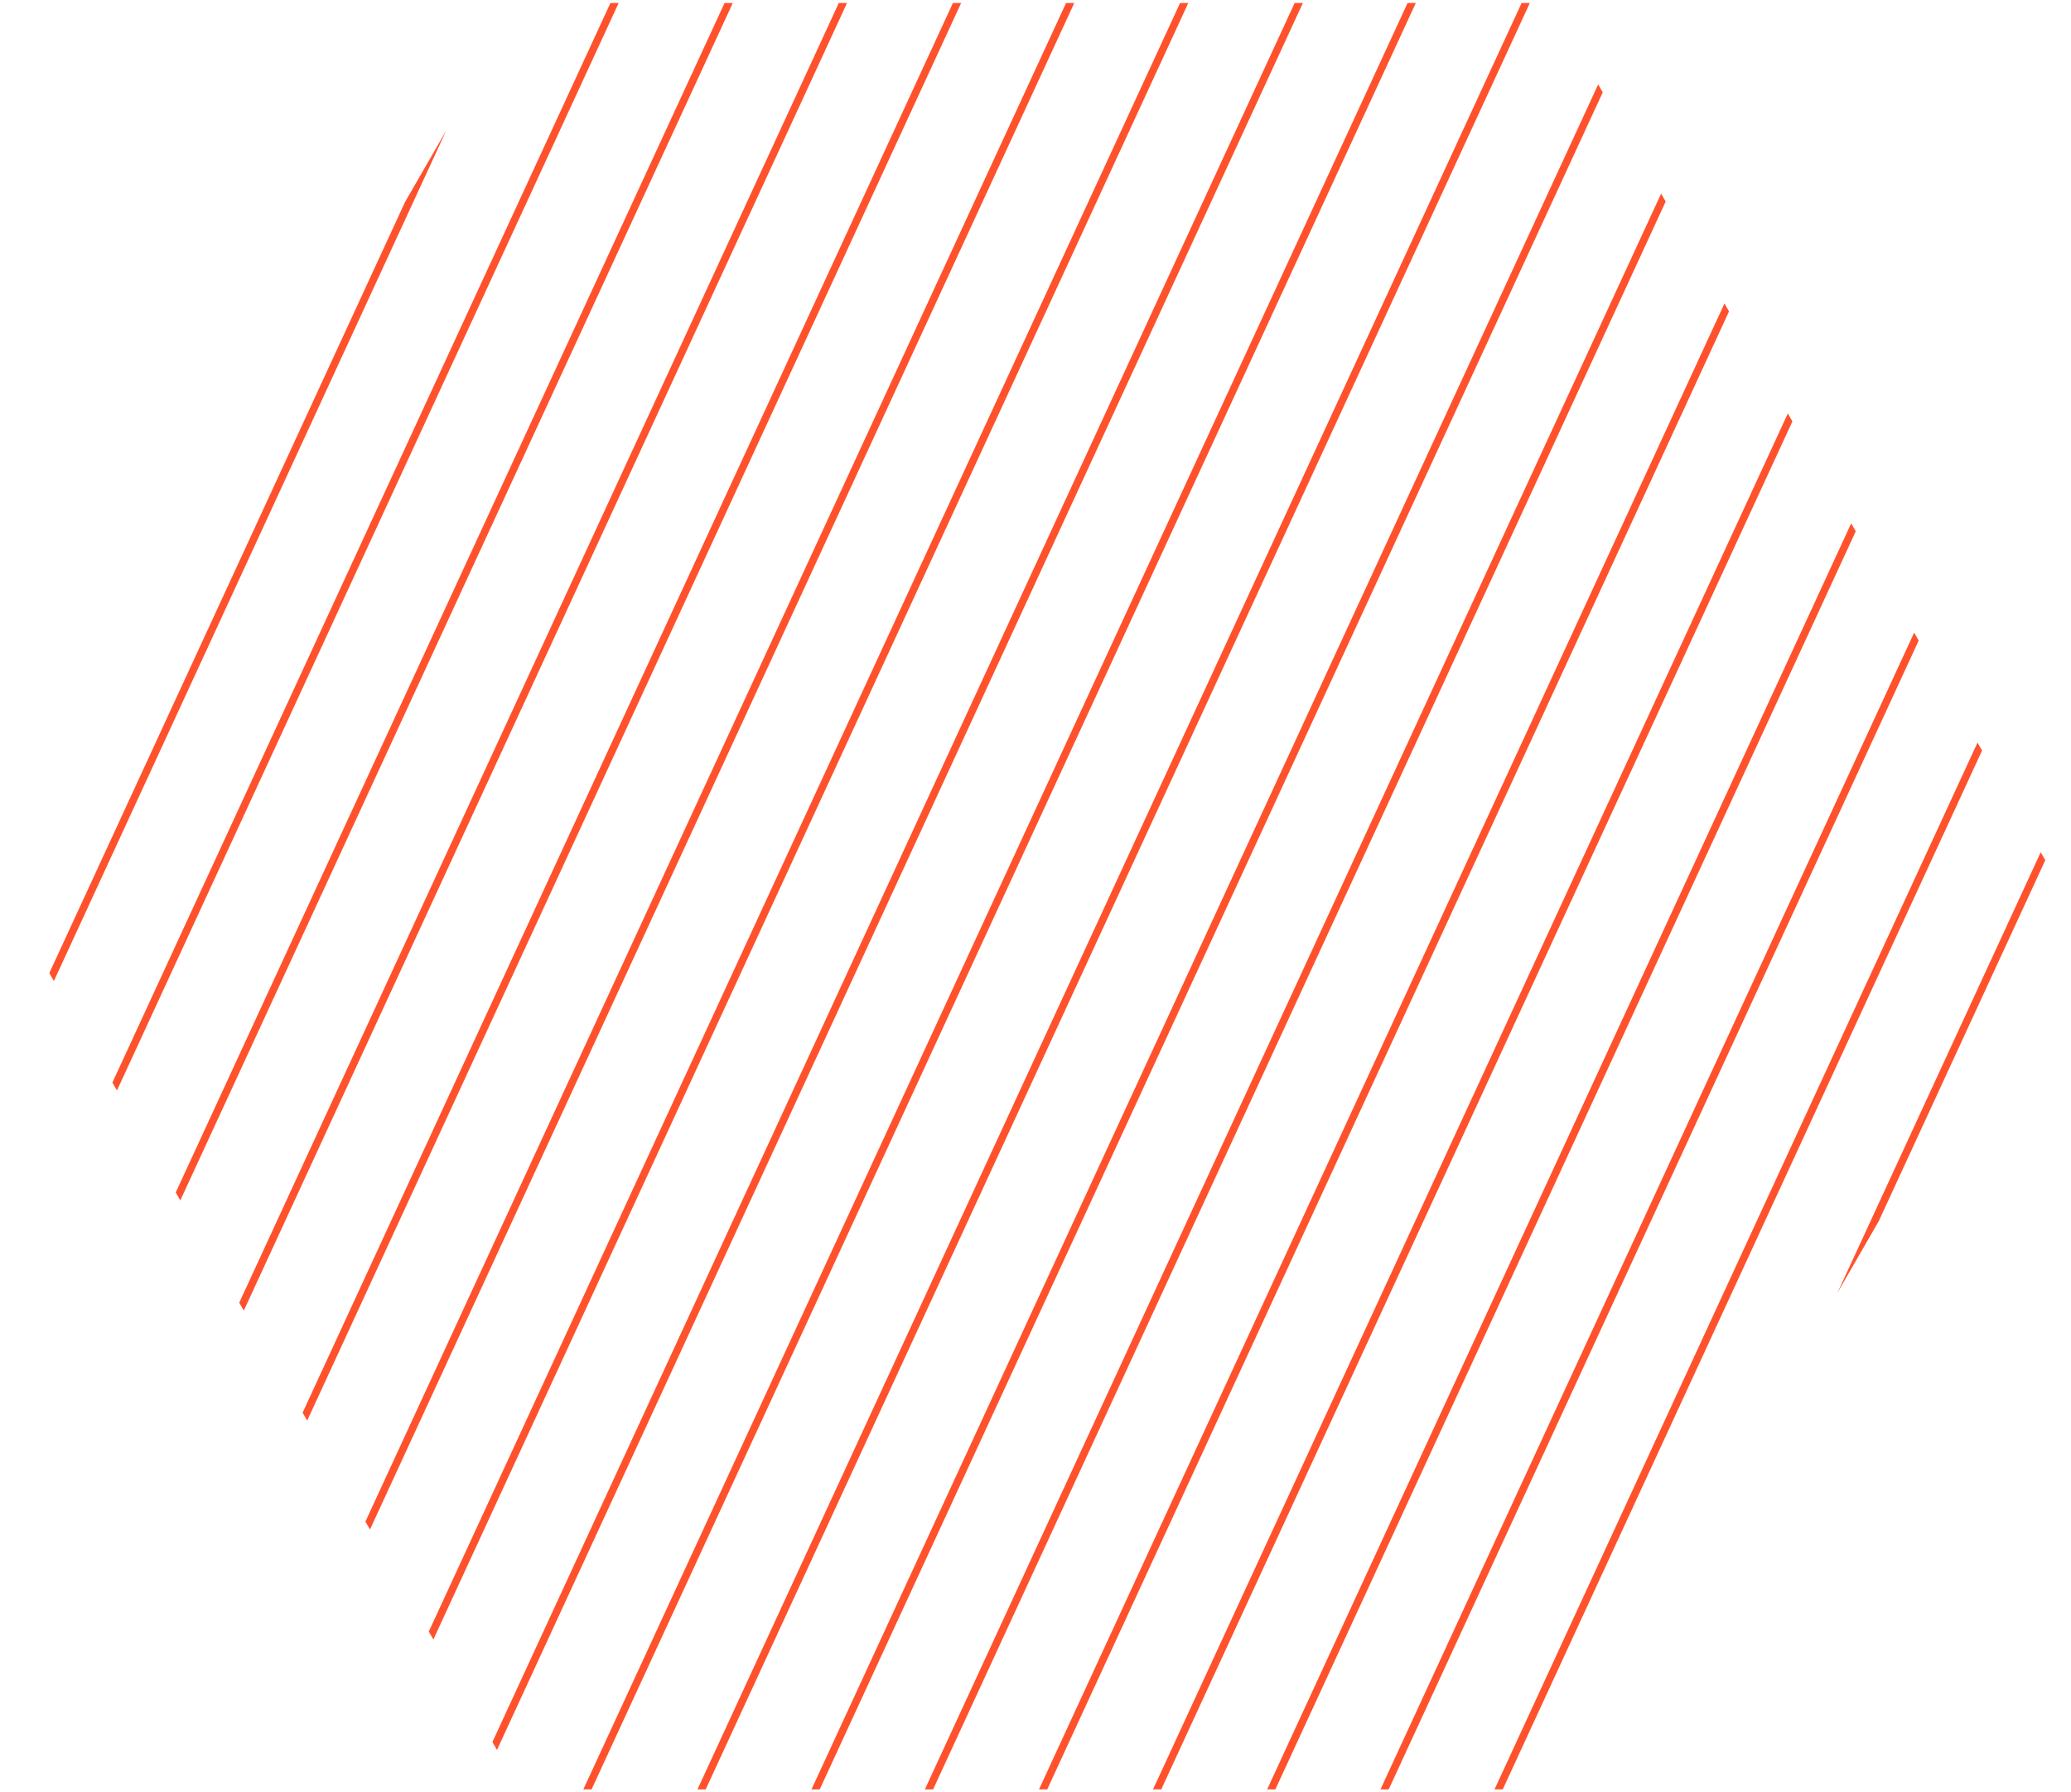 <?xml version="1.0" encoding="utf-8"?>
<!-- Generator: Adobe Illustrator 23.0.3, SVG Export Plug-In . SVG Version: 6.00 Build 0)  -->
<svg version="1.1" id="Layer_1" xmlns="http://www.w3.org/2000/svg" xmlns:xlink="http://www.w3.org/1999/xlink" x="0px" y="0px"
	 viewBox="0 0 208 180" style="enable-background:new 0 0 208 180;" xml:space="preserve">
<style type="text/css">
	.st0{clip-path:url(#SVGID_2_);fill:none;stroke:#FF512B;stroke-width:0.75;stroke-miterlimit:10;}
</style>
<g>
	<g>
		<g>
			<g>
				<g>
					<defs>
						<polygon id="SVGID_1_" points="52.2,0.3 0.5,90 52.2,179.7 155.8,179.7 207.5,90 155.8,0.3 						"/>
					</defs>
					<clipPath id="SVGID_2_">
						<use xlink:href="#SVGID_1_"  style="overflow:visible;"/>
					</clipPath>
					<path class="st0" d="M294-800.5l-784.3,1700 M283.7-802.9L-500.7,897 M273.4-805.3L-511,894.6 M263-807.7l-784.3,1700
						 M252.7-810.1l-784.3,1700 M242.4-812.5L-542,887.5 M232-814.9L-552.3,885.1 M221.7-817.2L-562.7,882.7 M211.3-819.6
						L-573,880.3 M201-822L-583.3,877.9 M190.7-824.4L-593.7,875.5 M180.3-826.8L-604,873.2 M170-829.2l-784.3,1700 M159.7-831.6
						l-784.3,1700 M149.3-833.9L-635,866 M139-836.3l-784.3,1700 M128.7-838.7l-784.3,1700 M118.3-841.1L-666,858.9 M108-843.5
						l-784.3,1700 M97.7-845.9L-686.7,854.1 M87.3-848.3L-697,851.7 M77-850.6L-707.3,849.3 M66.7-853L-717.7,846.9 M56.3-855.4
						L-728,844.5 M46-857.8L-738.4,842.1 M35.7-860.2L-748.7,839.8 M25.3-862.6L-759,837.4 M15-865L-769.4,835 M4.7-867.3
						l-784.3,1700 M-5.7-869.7L-790,830.2 M-16-872.1l-784.3,1700 M-26.4-874.5l-784.3,1700 M-36.7-876.9L-821,823.1 M-47-879.3
						l-784.3,1700 M-57.4-881.7l-784.3,1700 M-67.7-884.1L-852,815.9 M-78-886.4L-862.4,813.5 M-88.4-888.8L-872.7,811.1
						 M-98.7-891.2L-883,808.7 M-109-893.6L-893.4,806.4 M-119.4-896L-903.7,804 M-129.7-898.4L-914,801.6 M-140-900.8l-784.3,1700
						 M-150.4-903.1l-784.3,1700 M-160.7-905.5L-945,794.4 M-171-907.9L-955.4,792 M-181.4-910.3l-784.3,1700 M-191.7-912.7
						l-784.3,1700 M-202-915.1l-784.3,1700 M-212.4-917.5l-784.3,1700 M-222.7-919.8l-784.3,1700 M-233-922.2l-784.3,1699.9
						 M-243.4-924.6l-784.3,1699.9 M-253.7-927l-784.3,1699.9 M-264-929.4l-784.3,1699.9 M-274.4-931.8l-784.3,1699.9 M-284.7-934.2
						l-784.3,1699.9 M-295.1-936.5l-784.3,1699.9 M-305.4-938.9l-784.3,1700 M-315.7-941.3l-784.3,1700 M-326.1-943.7l-784.3,1700
						 M-336.4-946.1l-784.3,1700 M-346.7-948.5l-784.3,1700 M-357.1-950.9l-784.3,1700 M-367.4-953.2l-784.3,1700 M-377.7-955.6
						l-784.3,1700 M-388.1-958l-784.3,1700 M-398.4-960.4l-784.3,1699.9 M-408.7-962.8l-784.3,1699.9 M-419.1-965.2l-784.3,1699.9
						 M-429.4-967.6l-784.3,1699.9 M-439.7-969.9L-1224.1,730 M-450.1-972.3l-784.3,1699.9 M-460.4-974.7l-784.3,1699.9
						 M-470.7-977.1l-784.3,1700 M-481.1-979.5l-784.3,1700 M-491.4-981.9l-784.3,1700 M-501.7-984.3l-784.3,1700 M-512.1-986.6
						l-784.3,1700 M-522.4-989l-784.3,1700 M-532.8-991.4l-784.3,1700 M-543.1-993.8l-784.3,1700 M1482.5-526.2L698.2,1173.8
						 M1472.2-528.5L687.8,1171.4 M1461.9-530.9L677.5,1169 M1451.5-533.3l-784.3,1700 M1441.2-535.7l-784.3,1700 M1430.8-538.1
						l-784.3,1700 M1420.5-540.5l-784.3,1700 M1410.2-542.9l-784.3,1700 M1399.8-545.2l-784.3,1700 M1389.5-547.6l-784.3,1700
						 M1379.2-550l-784.3,1700 M1368.8-552.4L584.5,1147.5 M1358.5-554.8L574.2,1145.2 M1348.2-557.2L563.8,1142.8 M1337.8-559.6
						L553.5,1140.4 M1327.5-561.9L543.2,1138 M1317.2-564.3L532.8,1135.6 M1306.8-566.7L522.5,1133.2 M1296.5-569.1l-784.4,1700
						 M1286.2-571.5l-784.4,1700 M1275.8-573.9l-784.3,1700 M1265.5-576.3l-784.3,1700 M1255.2-578.6l-784.3,1700 M1244.8-581
						l-784.3,1700 M1234.5-583.4l-784.4,1700 M1224.2-585.8l-784.4,1700 M1213.8-588.2L429.5,1111.8 M1203.5-590.6L419.1,1109.4
						 M1193.2-593L408.8,1107 M1182.8-595.3L398.5,1104.6 M1172.5-597.7L388.1,1102.2 M1162.2-600.1L377.8,1099.8 M1151.8-602.5
						l-784.4,1700 M1141.5-604.9L357.1,1095.1 M1131.1-607.3l-784.3,1700 M1120.8-609.7l-784.3,1700 M1110.5-612.1l-784.4,1700
						 M1100.1-614.4l-784.4,1700 M1089.8-616.8l-784.4,1700 M1079.5-619.2l-784.3,1700 M1069.1-621.6l-784.3,1700 M1058.8-624
						L274.5,1076 M1048.5-626.4L264.1,1073.6 M1038.1-628.8L253.8,1071.2 M1027.8-631.1L243.4,1068.8 M1017.5-633.5L233.1,1066.4
						 M1007.1-635.9L222.8,1064 M996.8-638.3L212.4,1061.7 M986.5-640.7L202.1,1059.3 M976.1-643.1l-784.3,1700 M965.8-645.5
						l-784.4,1700 M955.5-647.8l-784.3,1700 M945.1-650.2l-784.3,1700 M934.8-652.6l-784.3,1700 M924.4-655L140.1,1045 M914.1-657.4
						l-784.3,1700 M903.8-659.8l-784.3,1700 M893.4-662.2l-784.3,1700 M883.1-664.5L98.8,1035.4 M872.8-666.9L88.4,1033
						 M862.4-669.3L78.1,1030.6 M852.1-671.7L67.8,1028.2 M841.8-674.1L57.4,1025.9 M831.4-676.5L47.1,1023.5 M821.1-678.9
						L36.8,1021.1 M810.8-681.2l-784.3,1700 M800.4-683.6l-784.3,1700 M790.1-686L5.7,1013.9 M779.8-688.4l-784.3,1700 M769.4-690.8
						l-784.3,1700 M759.1-693.2l-784.3,1700 M748.8-695.6l-784.3,1700 M738.4-697.9L-45.9,1002 M728.1-700.3L-56.3,999.6
						 M717.7-702.7L-66.6,997.2 M707.4-705.1L-76.9,994.8 M697.1-707.5L-87.3,992.5 M686.8-709.9L-97.6,990.1 M676.4-712.3
						L-107.9,987.7 M666.1-714.6L-118.3,985.3 M655.8-717L-128.6,982.9 M645.4-719.4l-784.4,1700 M635.1-721.8l-784.4,1700
						 M624.7-724.2l-784.4,1700 M614.4-726.6l-784.4,1700 M604.1-729L-180.3,971 M593.7-731.3l-784.4,1700 M583.4-733.7l-784.4,1700
						 M573.1-736.1L-211.3,963.8 M562.7-738.5L-221.6,961.4 M552.4-740.9L-231.9,959.1 M542.1-743.3L-242.3,956.7 M531.7-745.7
						L-252.6,954.3 M521.4-748.1L-263,951.9 M511.1-750.4L-273.3,949.5 M500.7-752.8L-283.6,947.1 M490.4-755.2L-294,944.7
						 M480.1-757.6l-784.3,1700 M469.7-760L-314.6,940 M459.4-762.4L-325,937.6 M449.1-764.8l-784.3,1700 M438.7-767.1l-784.3,1700
						 M428.4-769.5L-356,930.4 M418-771.9L-366.3,928 M407.7-774.3L-376.6,925.6 M397.4-776.7L-387,923.3 M387-779.1L-397.3,920.9
						 M376.7-781.5L-407.6,918.5 M366.4-783.8L-418,916.1 M356-786.2L-428.3,913.7 M345.7-788.6l-784.3,1700 M335.4-791L-449,909
						 M325-793.4l-784.3,1700 M314.7-795.8l-784.3,1700 M304.4-798.2L-480,901.8"/>
				</g>
			</g>
		</g>
	</g>
</g>
</svg>
